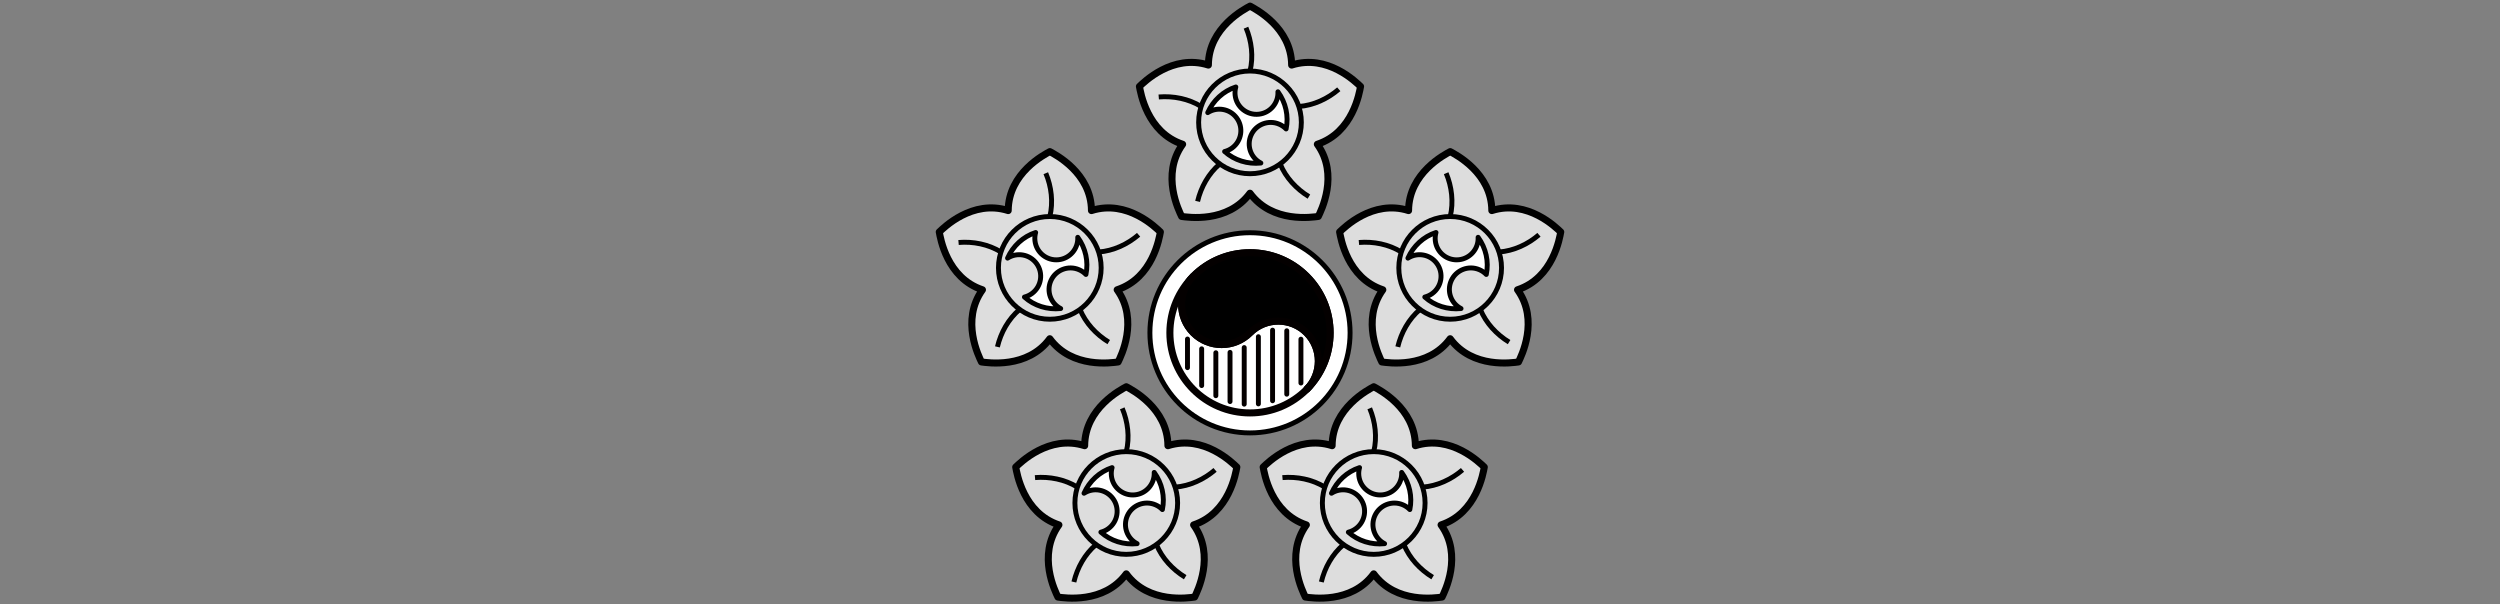 <?xml version="1.0" encoding="utf-8"?>
<!-- Generator: Adobe Illustrator 25.0.1, SVG Export Plug-In . SVG Version: 6.00 Build 0)  -->
<svg version="1.2" baseProfile="tiny" id="레이어_1"
	 xmlns="http://www.w3.org/2000/svg" xmlns:xlink="http://www.w3.org/1999/xlink" x="0px" y="0px" viewBox="0 0 2048 495"
	 overflow="visible" xml:space="preserve">
<rect x="0" y="0" width="2048" height="495" fill="#808080" stroke="none"/>
<g>
	<g>
		<g>
			<g>
				<path fill="#DDDDDD" stroke="#000000" stroke-width="5.773" stroke-linejoin="round" stroke-miterlimit="10" d="
					M956.765,365.115c29.465-9.381,53.025,14.282,56.448,17.521c-0.866,4.636-6.033,37.628-35.394,47.368
					c18.029,25.136,2.817,54.867,0.802,59.121c-4.682,0.6-37.657,5.894-55.992-19.022c-18.329,24.911-51.311,19.622-55.981,19.028
					c-2.021-4.26-17.215-33.997,0.814-59.127l0,0c-29.362-9.745-34.505-42.732-35.383-47.368
					c3.435-3.244,27.012-26.902,56.477-17.521c0.191-30.926,29.979-46.04,34.119-48.303
					C926.808,319.075,956.574,334.183,956.765,365.115z"/>
				<path fill="none" stroke="#000000" stroke-width="4.041" stroke-linejoin="round" stroke-miterlimit="10" d="M919.35,334.495
					c4.618,11.032,6.183,23.756,3.319,35.475"/>
				<path fill="none" stroke="#000000" stroke-width="4.041" stroke-linejoin="round" stroke-miterlimit="10" d="M970.909,472.874
					c-10.224-6.212-18.964-15.581-23.531-26.746"/>
				<path fill="none" stroke="#000000" stroke-width="4.041" stroke-linejoin="round" stroke-miterlimit="10" d="M995.375,384.933
					c-9.064,7.811-20.685,13.226-32.71,14.121"/>
				<path fill="none" stroke="#000000" stroke-width="4.041" stroke-linejoin="round" stroke-miterlimit="10" d="M879.718,476.771
					c2.754-11.644,8.96-22.855,18.162-30.649"/>
				<path fill="none" stroke="#000000" stroke-width="4.041" stroke-linejoin="round" stroke-miterlimit="10" d="M847.868,391.249
					c11.915-0.981,24.501,1.461,34.759,7.811"/>
				
					<circle fill="none" stroke="#000000" stroke-width="4.041" stroke-linejoin="round" stroke-miterlimit="10" cx="922.635" cy="412.049" r="42.068"/>
				<path fill="#FFFFFF" stroke="#000000" stroke-width="4.041" stroke-linejoin="round" stroke-miterlimit="10" d="
					M952.221,417.441c2.223-10.536-0.277-21.614-6.674-30.406l-0.023-0.023c0.462,9.22-6.339,17.325-15.633,18.358
					c-9.664,1.08-18.364-5.894-19.432-15.547c-0.26-2.338-0.046-4.63,0.56-6.76c-10.23,3.348-18.589,11.061-22.994,21.008
					c7.753-5.017,18.162-3.169,23.71,4.376c5.756,7.822,4.076,18.843-3.753,24.605c-1.894,1.391-3.978,2.355-6.137,2.898
					c8.019,7.182,18.878,10.565,29.691,9.416c-8.221-4.209-11.823-14.15-8.065-22.728c3.908-8.902,14.282-12.96,23.19-9.046
					C948.809,414.52,950.68,415.854,952.221,417.441z"/>
			</g>
			<g>
				<path fill="#DDDDDD" stroke="#000000" stroke-width="5.773" stroke-linejoin="round" stroke-miterlimit="10" d="
					M894.133,172.504c29.465-9.381,53.025,14.277,56.449,17.515c-0.872,4.636-6.039,37.634-35.394,47.368
					c18.029,25.136,2.811,54.867,0.797,59.121c-4.682,0.606-37.657,5.894-55.987-19.022c-18.329,24.916-51.311,19.628-55.987,19.034
					c-2.021-4.26-17.215-34.003,0.814-59.127v-0.006c-29.356-9.739-34.505-42.732-35.377-47.368
					c3.435-3.244,27.012-26.896,56.477-17.515c0.185-30.926,29.973-46.04,34.113-48.303
					C864.171,126.47,893.943,141.578,894.133,172.504z"/>
				<path fill="none" stroke="#000000" stroke-width="4.041" stroke-linejoin="round" stroke-miterlimit="10" d="M856.718,141.884
					c4.613,11.038,6.177,23.756,3.314,35.475"/>
				<path fill="none" stroke="#000000" stroke-width="4.041" stroke-linejoin="round" stroke-miterlimit="10" d="M908.271,280.263
					c-10.224-6.218-18.964-15.587-23.531-26.752"/>
				<path fill="none" stroke="#000000" stroke-width="4.041" stroke-linejoin="round" stroke-miterlimit="10" d="M932.743,192.328
					c-9.069,7.805-20.685,13.226-32.716,14.115"/>
				<path fill="none" stroke="#000000" stroke-width="4.041" stroke-linejoin="round" stroke-miterlimit="10" d="M817.087,284.166
					c2.754-11.65,8.96-22.855,18.162-30.649"/>
				<path fill="none" stroke="#000000" stroke-width="4.041" stroke-linejoin="round" stroke-miterlimit="10" d="M785.237,198.644
					c11.921-0.987,24.506,1.455,34.759,7.805"/>
				
					<circle fill="none" stroke="#000000" stroke-width="4.041" stroke-linejoin="round" stroke-miterlimit="10" cx="860.003" cy="219.444" r="42.068"/>
				<path fill="#FFFFFF" stroke="#000000" stroke-width="4.041" stroke-linejoin="round" stroke-miterlimit="10" d="
					M889.59,224.836c2.223-10.542-0.271-21.614-6.674-30.412l-0.017-0.023c0.462,9.225-6.339,17.331-15.633,18.358
					c-9.664,1.08-18.37-5.888-19.438-15.547c-0.26-2.332-0.046-4.624,0.566-6.754c-10.236,3.348-18.595,11.061-23,21.002
					c7.759-5.011,18.162-3.164,23.71,4.376c5.761,7.828,4.081,18.849-3.752,24.61c-1.894,1.386-3.978,2.35-6.131,2.892
					c8.019,7.187,18.872,10.57,29.685,9.422c-8.221-4.214-11.817-14.155-8.059-22.734c3.903-8.896,14.282-12.955,23.184-9.046
					C886.172,221.915,888.043,223.243,889.59,224.836z"/>
			</g>
			<g>
				<path fill="#DDDDDD" stroke="#000000" stroke-width="5.773" stroke-linejoin="round" stroke-miterlimit="10" d="
					M1222.104,172.504c29.466-9.381,53.025,14.277,56.449,17.515c-0.866,4.636-6.033,37.634-35.394,47.368
					c18.029,25.136,2.817,54.867,0.802,59.121c-4.682,0.606-37.657,5.894-55.992-19.022c-18.329,24.916-51.311,19.628-55.981,19.034
					c-2.021-4.26-17.215-34.003,0.814-59.127v-0.006c-29.362-9.739-34.505-42.732-35.383-47.368
					c3.435-3.244,27.012-26.896,56.477-17.515c0.19-30.926,29.979-46.04,34.118-48.303
					C1192.153,126.47,1221.919,141.578,1222.104,172.504z"/>
				<path fill="none" stroke="#000000" stroke-width="4.041" stroke-linejoin="round" stroke-miterlimit="10" d="M1184.695,141.884
					c4.618,11.038,6.183,23.756,3.319,35.475"/>
				<path fill="none" stroke="#000000" stroke-width="4.041" stroke-linejoin="round" stroke-miterlimit="10" d="M1236.253,280.263
					c-10.224-6.218-18.964-15.587-23.531-26.752"/>
				<path fill="none" stroke="#000000" stroke-width="4.041" stroke-linejoin="round" stroke-miterlimit="10" d="M1260.719,192.328
					c-9.064,7.805-20.685,13.226-32.71,14.115"/>
				<path fill="none" stroke="#000000" stroke-width="4.041" stroke-linejoin="round" stroke-miterlimit="10" d="M1145.063,284.166
					c2.754-11.65,8.96-22.855,18.162-30.649"/>
				<path fill="none" stroke="#000000" stroke-width="4.041" stroke-linejoin="round" stroke-miterlimit="10" d="M1113.213,198.644
					c11.916-0.987,24.501,1.455,34.759,7.805"/>
				
					<circle fill="none" stroke="#000000" stroke-width="4.041" stroke-linejoin="round" stroke-miterlimit="10" cx="1187.979" cy="219.444" r="42.068"/>
				<path fill="#FFFFFF" stroke="#000000" stroke-width="4.041" stroke-linejoin="round" stroke-miterlimit="10" d="
					M1217.566,224.836c2.223-10.542-0.277-21.614-6.674-30.412l-0.023-0.023c0.462,9.225-6.339,17.331-15.633,18.358
					c-9.664,1.08-18.364-5.888-19.432-15.547c-0.26-2.332-0.046-4.624,0.56-6.754c-10.23,3.348-18.589,11.061-22.994,21.002
					c7.753-5.011,18.162-3.164,23.71,4.376c5.756,7.828,4.076,18.849-3.752,24.61c-1.894,1.386-3.978,2.35-6.137,2.892
					c8.019,7.187,18.878,10.57,29.691,9.422c-8.221-4.214-11.823-14.155-8.065-22.734c3.908-8.896,14.282-12.955,23.19-9.046
					C1214.154,221.915,1216.025,223.243,1217.566,224.836z"/>
			</g>
			<g>
				<path fill="#DDDDDD" stroke="#000000" stroke-width="5.773" stroke-linejoin="round" stroke-miterlimit="10" d="
					M1159.478,365.115c29.465-9.381,53.025,14.282,56.448,17.521c-0.872,4.636-6.038,37.628-35.394,47.368
					c18.029,25.136,2.812,54.867,0.797,59.121c-4.682,0.6-37.657,5.894-55.987-19.022c-18.329,24.911-51.311,19.622-55.987,19.028
					c-2.021-4.26-17.215-33.997,0.814-59.127l0,0c-29.356-9.745-34.505-42.732-35.377-47.368
					c3.435-3.244,27.012-26.902,56.477-17.521c0.185-30.926,29.973-46.04,34.113-48.303
					C1129.516,319.075,1159.288,334.183,1159.478,365.115z"/>
				<path fill="none" stroke="#000000" stroke-width="4.041" stroke-linejoin="round" stroke-miterlimit="10" d="M1122.063,334.495
					c4.613,11.032,6.177,23.756,3.314,35.475"/>
				<path fill="none" stroke="#000000" stroke-width="4.041" stroke-linejoin="round" stroke-miterlimit="10" d="M1173.616,472.874
					c-10.224-6.212-18.964-15.581-23.531-26.746"/>
				<path fill="none" stroke="#000000" stroke-width="4.041" stroke-linejoin="round" stroke-miterlimit="10" d="M1198.088,384.933
					c-9.069,7.811-20.685,13.226-32.716,14.121"/>
				<path fill="none" stroke="#000000" stroke-width="4.041" stroke-linejoin="round" stroke-miterlimit="10" d="M1082.432,476.771
					c2.754-11.644,8.96-22.855,18.162-30.649"/>
				<path fill="none" stroke="#000000" stroke-width="4.041" stroke-linejoin="round" stroke-miterlimit="10" d="M1050.582,391.249
					c11.921-0.981,24.506,1.461,34.759,7.811"/>
				
					<circle fill="none" stroke="#000000" stroke-width="4.041" stroke-linejoin="round" stroke-miterlimit="10" cx="1125.348" cy="412.049" r="42.068"/>
				<path fill="#FFFFFF" stroke="#000000" stroke-width="4.041" stroke-linejoin="round" stroke-miterlimit="10" d="
					M1154.935,417.441c2.223-10.536-0.271-21.614-6.674-30.406l-0.017-0.023c0.462,9.22-6.339,17.325-15.633,18.358
					c-9.664,1.08-18.37-5.894-19.438-15.547c-0.26-2.338-0.046-4.63,0.566-6.76c-10.236,3.348-18.595,11.061-23,21.008
					c7.759-5.017,18.162-3.169,23.71,4.376c5.761,7.822,4.082,18.843-3.752,24.605c-1.894,1.391-3.978,2.355-6.131,2.898
					c8.019,7.182,18.872,10.565,29.685,9.416c-8.221-4.209-11.817-14.15-8.059-22.728c3.903-8.902,14.282-12.96,23.184-9.046
					C1151.517,414.52,1153.388,415.854,1154.935,417.441z"/>
			</g>
			<g>
				<path fill="#DDDDDD" stroke="#000000" stroke-width="5.773" stroke-linejoin="round" stroke-miterlimit="10" d="
					M1058.116,53.303c29.465-9.381,53.025,14.277,56.448,17.515c-0.866,4.636-6.033,37.634-35.394,47.368
					c18.029,25.136,2.817,54.867,0.802,59.121c-4.682,0.606-37.657,5.894-55.992-19.022c-18.329,24.916-51.311,19.628-55.981,19.034
					c-2.021-4.26-17.215-34.003,0.814-59.127v-0.006c-29.362-9.739-34.505-42.732-35.383-47.368
					c3.435-3.244,27.012-26.896,56.477-17.515c0.19-30.926,29.979-46.04,34.119-48.303
					C1028.165,7.263,1057.931,22.371,1058.116,53.303z"/>
				<path fill="none" stroke="#000000" stroke-width="4.041" stroke-linejoin="round" stroke-miterlimit="10" d="M1020.706,22.677
					c4.618,11.038,6.183,23.756,3.32,35.475"/>
				<path fill="none" stroke="#000000" stroke-width="4.041" stroke-linejoin="round" stroke-miterlimit="10" d="M1072.26,161.062
					c-10.224-6.218-18.964-15.587-23.531-26.752"/>
				<path fill="none" stroke="#000000" stroke-width="4.041" stroke-linejoin="round" stroke-miterlimit="10" d="M1096.731,73.122
					c-9.064,7.805-20.685,13.226-32.71,14.115"/>
				<path fill="none" stroke="#000000" stroke-width="4.041" stroke-linejoin="round" stroke-miterlimit="10" d="M981.069,164.964
					c2.754-11.65,8.96-22.855,18.162-30.649"/>
				<path fill="none" stroke="#000000" stroke-width="4.041" stroke-linejoin="round" stroke-miterlimit="10" d="M949.225,79.437
					c11.916-0.987,24.501,1.455,34.759,7.805"/>
				
					<circle fill="none" stroke="#000000" stroke-width="4.041" stroke-linejoin="round" stroke-miterlimit="10" cx="1023.991" cy="100.243" r="42.068"/>
				<path fill="#FFFFFF" stroke="#000000" stroke-width="4.041" stroke-linejoin="round" stroke-miterlimit="10" d="
					M1053.578,105.629c2.223-10.542-0.277-21.614-6.674-30.412l-0.023-0.023c0.462,9.225-6.339,17.331-15.633,18.358
					c-9.664,1.08-18.364-5.888-19.432-15.547c-0.26-2.332-0.046-4.624,0.56-6.754c-10.23,3.348-18.589,11.061-22.994,21.002
					c7.753-5.011,18.162-3.164,23.71,4.376c5.756,7.828,4.076,18.849-3.752,24.61c-1.894,1.386-3.978,2.35-6.137,2.892
					c8.019,7.187,18.878,10.57,29.691,9.422c-8.221-4.214-11.823-14.155-8.065-22.734c3.908-8.896,14.282-12.955,23.19-9.046
					C1050.16,102.708,1052.031,104.042,1053.578,105.629z"/>
			</g>
			<g>
				
					<circle fill="#FFFFFF" stroke="#000000" stroke-width="4.041" stroke-linejoin="round" stroke-miterlimit="10" cx="1023.991" cy="272.648" r="81.994"/>
			</g>
		</g>
	</g>
	<g>
		<g>
			<g>
				<g>
					<g>
						<path fill="none" stroke="#040000" stroke-width="5.773" stroke-linejoin="round" stroke-miterlimit="10" d="M1070.408,319.03
							c12.787-12.787,12.787-33.576,0-46.38c-12.833-12.805-33.599-12.805-46.432,0c-12.799,12.805-33.576,12.805-46.375,0
							c-12.81-12.805-12.81-33.576,0-46.392"/>
						
							<circle fill="none" stroke="#040000" stroke-width="5.773" stroke-linejoin="round" stroke-miterlimit="10" cx="1023.987" cy="272.65" r="65.616"/>
					</g>
					<g>
						<path stroke="#040000" stroke-width="5.773" stroke-linejoin="round" stroke-miterlimit="10" d="M1070.408,319.03
							c12.787-12.787,12.787-33.576,0-46.38c-12.833-12.805-33.599-12.805-46.432,0c-12.799,12.805-33.576,12.805-46.375,0
							c-12.81-12.805-12.816-33.587-0.006-46.403l0,0c25.621-25.621,67.175-25.621,92.795,0
							C1096.017,251.873,1096.029,293.404,1070.408,319.03L1070.408,319.03z"/>
					</g>
				</g>
				
					<line fill="none" stroke="#040000" stroke-width="4.041" stroke-linecap="round" stroke-linejoin="round" stroke-miterlimit="10" x1="1065.726" y1="277.872" x2="1065.726" y2="313.766"/>
				
					<line fill="none" stroke="#040000" stroke-width="4.041" stroke-linecap="round" stroke-linejoin="round" stroke-miterlimit="10" x1="1054.117" y1="270.979" x2="1054.117" y2="322.915"/>
				
					<line fill="none" stroke="#040000" stroke-width="4.041" stroke-linecap="round" stroke-linejoin="round" stroke-miterlimit="10" x1="1042.49" y1="270.47" x2="1042.49" y2="328.275"/>
				
					<line fill="none" stroke="#040000" stroke-width="4.041" stroke-linecap="round" stroke-linejoin="round" stroke-miterlimit="10" x1="1030.875" y1="275.84" x2="1030.875" y2="330.864"/>
				
					<line fill="none" stroke="#040000" stroke-width="4.041" stroke-linecap="round" stroke-linejoin="round" stroke-miterlimit="10" x1="1019.259" y1="284.731" x2="1019.259" y2="331.077"/>
				
					<line fill="none" stroke="#040000" stroke-width="4.041" stroke-linecap="round" stroke-linejoin="round" stroke-miterlimit="10" x1="1007.638" y1="288.67" x2="1007.638" y2="328.946"/>
				
					<line fill="none" stroke="#040000" stroke-width="4.041" stroke-linecap="round" stroke-linejoin="round" stroke-miterlimit="10" x1="996.023" y1="288.973" x2="996.023" y2="324.155"/>
				
					<line fill="none" stroke="#040000" stroke-width="4.041" stroke-linecap="round" stroke-linejoin="round" stroke-miterlimit="10" x1="984.402" y1="285.748" x2="984.402" y2="315.843"/>
				
					<line fill="none" stroke="#040000" stroke-width="4.041" stroke-linecap="round" stroke-linejoin="round" stroke-miterlimit="10" x1="972.786" y1="277.734" x2="972.786" y2="301.165"/>
			</g>
		</g>
	</g>
</g>
</svg>
